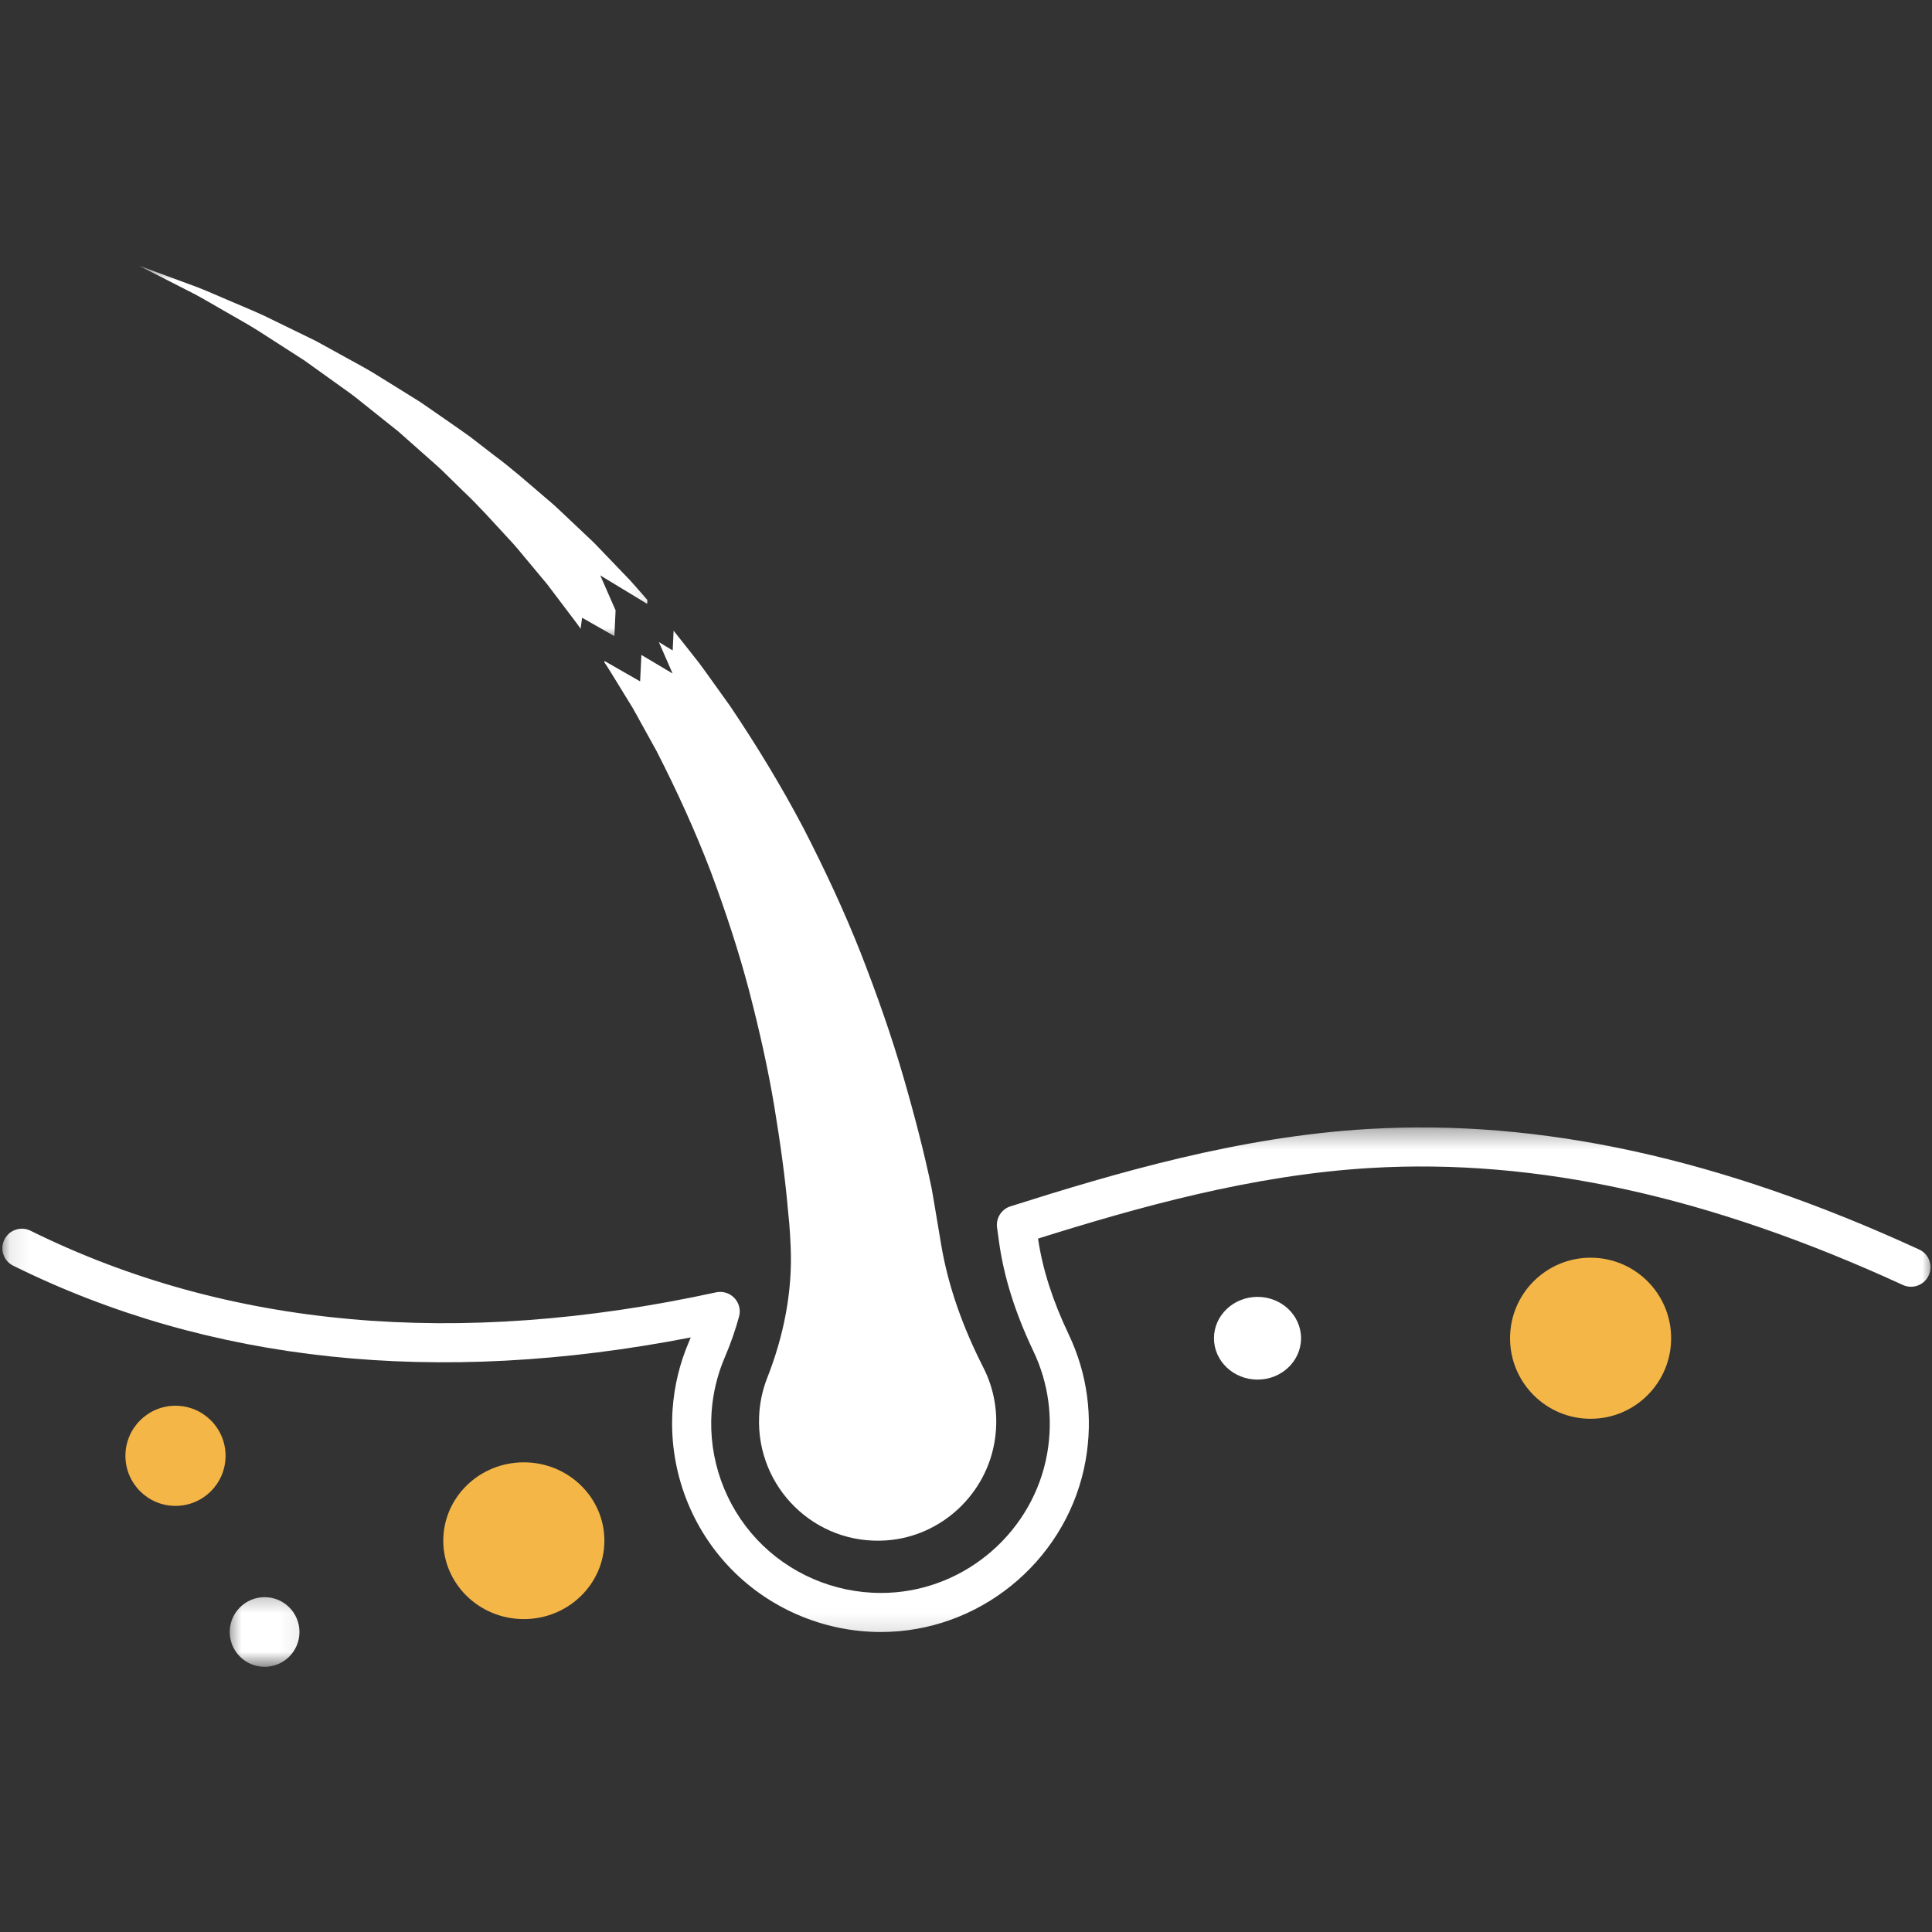<svg xmlns="http://www.w3.org/2000/svg" fill="none" viewBox="0 0 100 100" height="100" width="100">
<rect x="0" y="0" width="100" height="100" fill="#333333" stroke="none"/>
<g clip-path="url(#clip0_2377_4438)">
<mask height="27" width="101" y="58" x="0" maskUnits="userSpaceOnUse" style="mask-type:luminance" id="mask0_2377_4438">
<path fill="white" d="M0.091 58.335H100.091V84.867H0.091V58.335Z"></path>
</mask>
<g mask="url(#mask0_2377_4438)">
<path fill="white" d="M45.587 84.472C45.742 84.472 45.901 84.469 46.058 84.462C51.065 84.248 55.327 80.514 56.193 75.581C56.586 73.351 56.283 71.103 55.319 69.075C54.483 67.32 53.962 65.694 53.729 64.109C58.88 62.493 64.809 60.818 70.93 60.455C79.507 59.945 88.522 61.928 98.49 66.509C98.996 66.743 99.598 66.521 99.83 66.015C100.064 65.508 99.842 64.906 99.335 64.674C89.057 59.948 79.726 57.907 70.81 58.437C64.132 58.833 57.756 60.711 52.303 62.439C51.834 62.588 51.539 63.053 51.608 63.541L51.705 64.249C51.957 66.085 52.542 67.949 53.492 69.945C54.274 71.589 54.52 73.418 54.202 75.232C53.499 79.237 50.037 82.269 45.971 82.443C45.843 82.448 45.714 82.45 45.587 82.45C43.16 82.45 40.821 81.437 39.17 79.672C37.518 77.905 36.666 75.506 36.831 73.096C36.9 72.109 37.13 71.151 37.517 70.249C37.816 69.553 38.063 68.846 38.254 68.144C38.347 67.803 38.254 67.439 38.011 67.183C37.767 66.927 37.408 66.817 37.062 66.892C23.684 69.804 11.747 68.731 1.582 63.703C1.082 63.454 0.476 63.659 0.228 64.159C-0.021 64.661 0.185 65.266 0.685 65.513C10.825 70.531 22.616 71.777 35.753 69.226C35.721 69.301 35.689 69.378 35.658 69.453C35.181 70.565 34.897 71.743 34.813 72.957C34.61 75.925 35.658 78.876 37.692 81.051C39.723 83.225 42.602 84.472 45.587 84.472Z"></path>
</g>
<mask height="21" width="28" y="13" x="6" maskUnits="userSpaceOnUse" style="mask-type:luminance" id="mask1_2377_4438">
<path fill="white" d="M6.938 13.749H33.898V33.088H6.938V13.749Z"></path>
</mask>
<g mask="url(#mask1_2377_4438)">
<path fill="white" d="M10.241 14.875C10.726 15.064 11.252 15.301 11.832 15.546C12.409 15.798 13.044 16.049 13.703 16.358C14.358 16.677 15.057 17.018 15.793 17.376C15.976 17.466 16.164 17.556 16.352 17.65C16.536 17.75 16.724 17.852 16.911 17.956C17.289 18.165 17.675 18.377 18.069 18.595C18.462 18.815 18.872 19.029 19.274 19.27C19.672 19.517 20.08 19.77 20.493 20.025C20.908 20.283 21.329 20.545 21.757 20.811C22.171 21.099 22.593 21.391 23.019 21.685C23.443 21.985 23.883 22.279 24.314 22.593C24.737 22.921 25.165 23.25 25.598 23.584C26.481 24.236 27.317 24.98 28.186 25.722C28.401 25.909 28.627 26.088 28.834 26.287C29.045 26.484 29.254 26.683 29.465 26.882C29.887 27.282 30.314 27.685 30.742 28.089C31.149 28.515 31.561 28.943 31.975 29.373C32.183 29.589 32.39 29.804 32.597 30.021C32.804 30.239 32.995 30.471 33.196 30.697C33.299 30.816 33.403 30.936 33.507 31.055L33.498 31.255L31.069 29.782L31.863 31.591L31.8 32.925L30.13 31.974L30.051 32.546C29.986 32.45 29.921 32.355 29.851 32.263C29.682 32.039 29.513 31.814 29.343 31.59C29.005 31.142 28.667 30.695 28.331 30.252C27.975 29.824 27.621 29.4 27.268 28.977C27.093 28.766 26.915 28.555 26.741 28.345C26.566 28.134 26.374 27.942 26.193 27.74C25.456 26.944 24.746 26.142 23.98 25.425C23.606 25.057 23.235 24.694 22.868 24.335C22.492 23.985 22.106 23.656 21.733 23.322C21.357 22.987 20.986 22.66 20.62 22.335C20.241 22.031 19.865 21.732 19.495 21.438C19.124 21.142 18.76 20.851 18.402 20.565C18.041 20.286 17.67 20.034 17.314 19.775C16.956 19.517 16.605 19.267 16.262 19.021C16.09 18.897 15.92 18.777 15.752 18.656C15.579 18.544 15.408 18.434 15.239 18.325C14.561 17.889 13.917 17.476 13.312 17.087C12.702 16.707 12.108 16.388 11.57 16.072C11.028 15.764 10.535 15.467 10.079 15.225C8.229 14.28 7.172 13.742 7.172 13.742C7.172 13.742 8.287 14.153 10.241 14.875Z"></path>
</g>
<path fill="white" d="M31.293 34.214L33.133 35.268L33.198 33.899L34.813 34.86L34.102 33.232L34.818 33.668L34.865 32.645C35.114 32.957 35.36 33.269 35.609 33.583L36.177 34.304C36.362 34.548 36.536 34.799 36.717 35.047L37.791 36.545C39.163 38.584 40.446 40.695 41.579 42.847C42.692 45.008 43.707 47.185 44.559 49.346C45.402 51.509 46.149 53.634 46.742 55.683C47.337 57.73 47.844 59.689 48.223 61.514C48.244 61.611 48.462 62.91 48.71 64.395C49.082 66.63 49.869 68.763 50.896 70.78C51.454 71.874 51.694 73.153 51.499 74.492C51.09 77.321 48.731 79.525 45.892 79.73C42.17 79.999 39.148 76.973 39.291 73.338C39.317 72.627 39.465 71.947 39.711 71.321C40.565 69.15 41.029 66.844 40.924 64.515C40.911 64.209 40.901 63.995 40.894 63.92C40.881 63.718 40.866 63.515 40.851 63.308C40.831 63.102 40.809 62.895 40.789 62.683C40.645 60.996 40.394 59.18 40.077 57.263C39.759 55.346 39.311 53.345 38.777 51.29C38.237 49.236 37.55 47.15 36.767 45.056C35.966 42.969 35.021 40.9 33.981 38.87L33.153 37.373C33.016 37.125 32.881 36.873 32.738 36.625L32.291 35.899C31.99 35.416 31.701 34.925 31.394 34.448C31.357 34.395 31.321 34.341 31.283 34.286L31.293 34.214Z"></path>
<path fill="white" d="M67.342 69.267C67.342 70.45 66.334 71.408 65.089 71.408C63.845 71.408 62.835 70.45 62.835 69.267C62.835 68.085 63.845 67.126 65.089 67.126C66.334 67.126 67.342 68.085 67.342 69.267Z"></path>
<path fill="#F4B647" d="M86.498 69.267C86.498 71.569 84.632 73.436 82.329 73.436C80.027 73.436 78.16 71.569 78.16 69.267C78.16 66.965 80.027 65.098 82.329 65.098C84.632 65.098 86.498 66.965 86.498 69.267Z"></path>
<path fill="#F4B647" d="M31.283 79.747C31.283 81.987 29.416 83.804 27.113 83.804C24.811 83.804 22.944 81.987 22.944 79.747C22.944 77.506 24.811 75.69 27.113 75.69C29.416 75.69 31.283 77.506 31.283 79.747Z"></path>
<mask height="5" width="5" y="82" x="11" maskUnits="userSpaceOnUse" style="mask-type:luminance" id="mask2_2377_4438">
<path fill="white" d="M11.645 82.299H15.925V86.283H11.645V82.299Z"></path>
</mask>
<g mask="url(#mask2_2377_4438)">
<path fill="white" d="M15.5 84.472C15.5 85.467 14.693 86.274 13.696 86.274C12.7 86.274 11.891 85.467 11.891 84.472C11.891 83.476 12.7 82.669 13.696 82.669C14.693 82.669 15.5 83.476 15.5 84.472Z"></path>
</g>
<path fill="#F4B647" d="M11.675 75.352C11.675 76.785 10.515 77.944 9.084 77.944C7.652 77.944 6.492 76.785 6.492 75.352C6.492 73.92 7.652 72.761 9.084 72.761C10.515 72.761 11.675 73.92 11.675 75.352Z"></path>
</g>
<defs>
<clipPath id="clip0_2377_4438">
<rect fill="white" height="100" width="100"></rect>
</clipPath>
</defs>
</svg>
